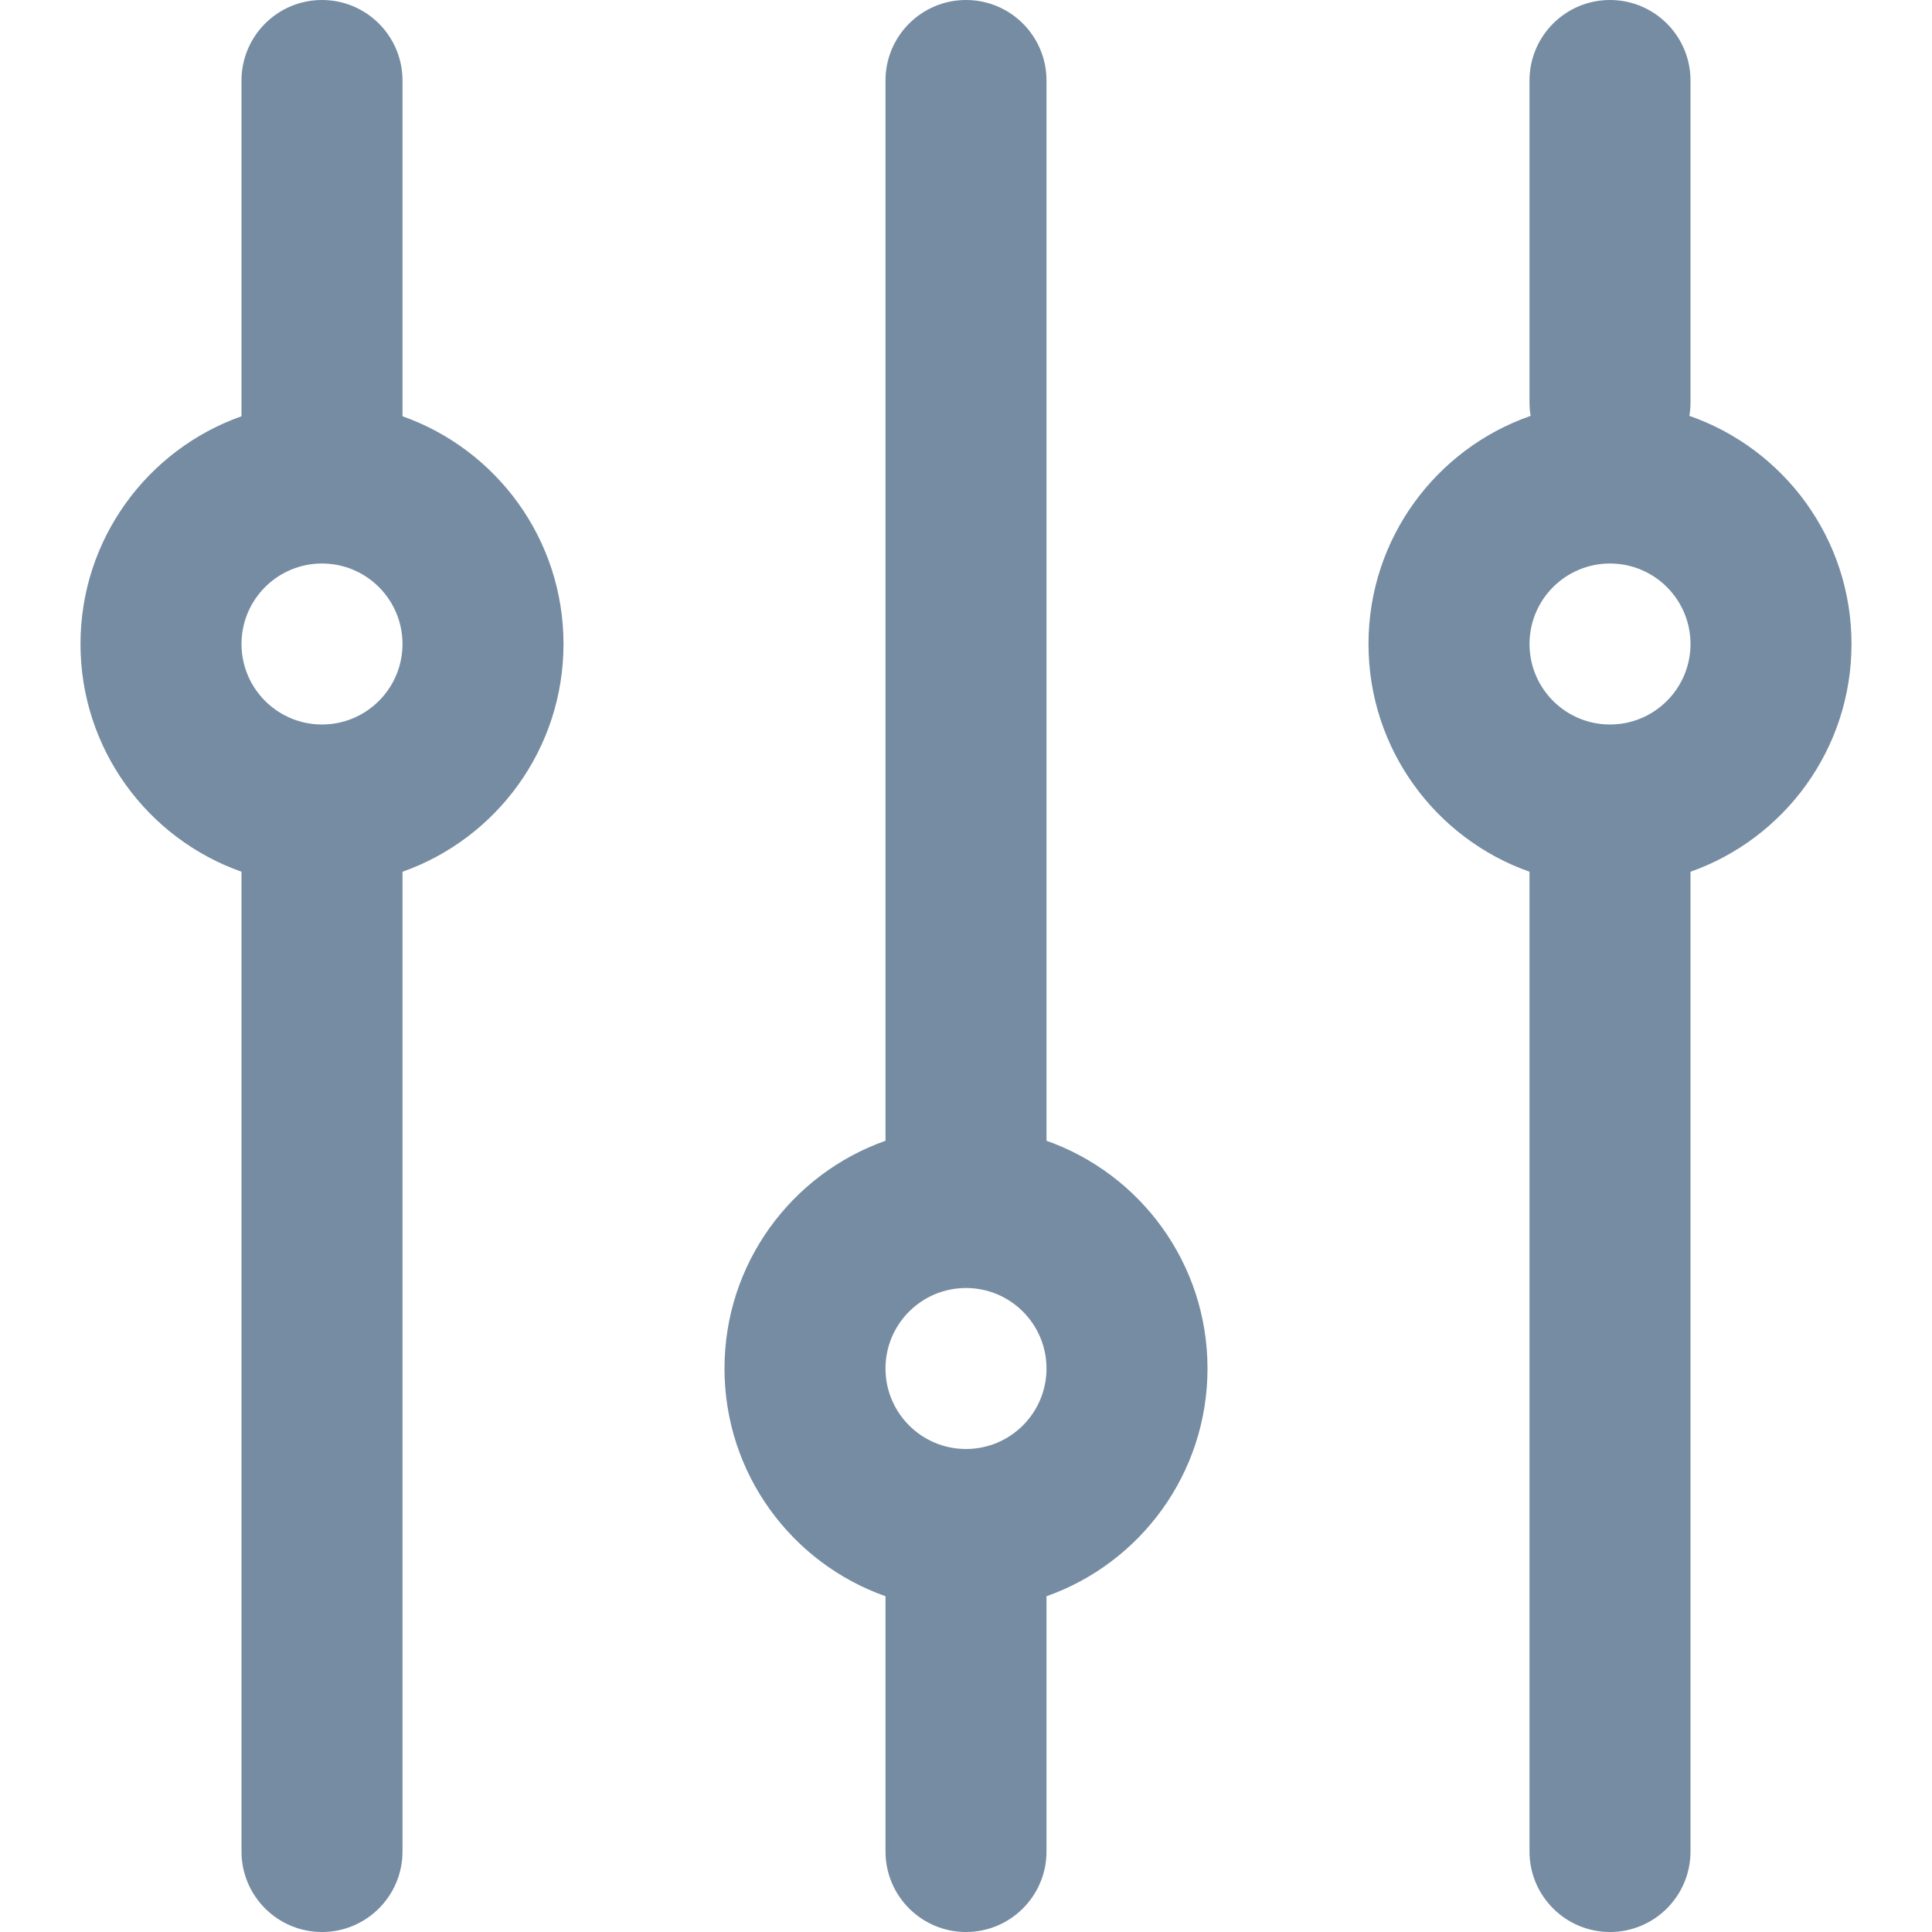 <?xml version="1.0" encoding="utf-8"?><!-- Скачано с сайта svg4.ru / Downloaded from svg4.ru -->
<svg width="800px" height="800px" viewBox="-1 0 24 24" id="meteor-icon-kit__regular-sliders-v" fill="none" xmlns="http://www.w3.org/2000/svg"><path fill-rule="evenodd" clip-rule="evenodd" d="M20 10.829V23C20 23.552 19.552 24 19 24C18.448 24 18 23.552 18 23V10.829C16.835 10.418 16 9.306 16 8C16 6.689 16.841 5.574 18.014 5.166C18.005 5.112 18 5.057 18 5V1C18 0.448 18.448 0 19 0C19.552 0 20 0.448 20 1V5C20 5.057 19.995 5.112 19.986 5.166C21.159 5.574 22 6.689 22 8C22 9.306 21.165 10.418 20 10.829zM12 14.171C13.165 14.582 14 15.694 14 17C14 18.306 13.165 19.418 12 19.829V23C12 23.552 11.552 24 11 24C10.448 24 10 23.552 10 23V19.829C8.835 19.418 8 18.306 8 17C8 15.694 8.835 14.582 10 14.171V1C10 0.448 10.448 0 11 0C11.552 0 12 0.448 12 1V14.171zM4 10.829V23C4 23.552 3.552 24 3 24C2.448 24 2 23.552 2 23V10.829C0.835 10.418 0 9.306 0 8C0 6.694 0.835 5.583 2 5.171V1C2 0.448 2.448 0 3 0C3.552 0 4 0.448 4 1V5.171C5.165 5.583 6 6.694 6 8C6 9.306 5.165 10.418 4 10.829zM2 8C2 8.552 2.448 9 3 9C3.552 9 4 8.552 4 8C4 7.448 3.552 7 3 7C2.448 7 2 7.448 2 8zM19 7C18.448 7 18 7.448 18 8C18 8.552 18.448 9 19 9C19.552 9 20 8.552 20 8C20 7.448 19.552 7 19 7zM11 16C10.448 16 10 16.448 10 17C10 17.552 10.448 18 11 18C11.552 18 12 17.552 12 17C12 16.448 11.552 16 11 16z" fill="#758CA3"/></svg>